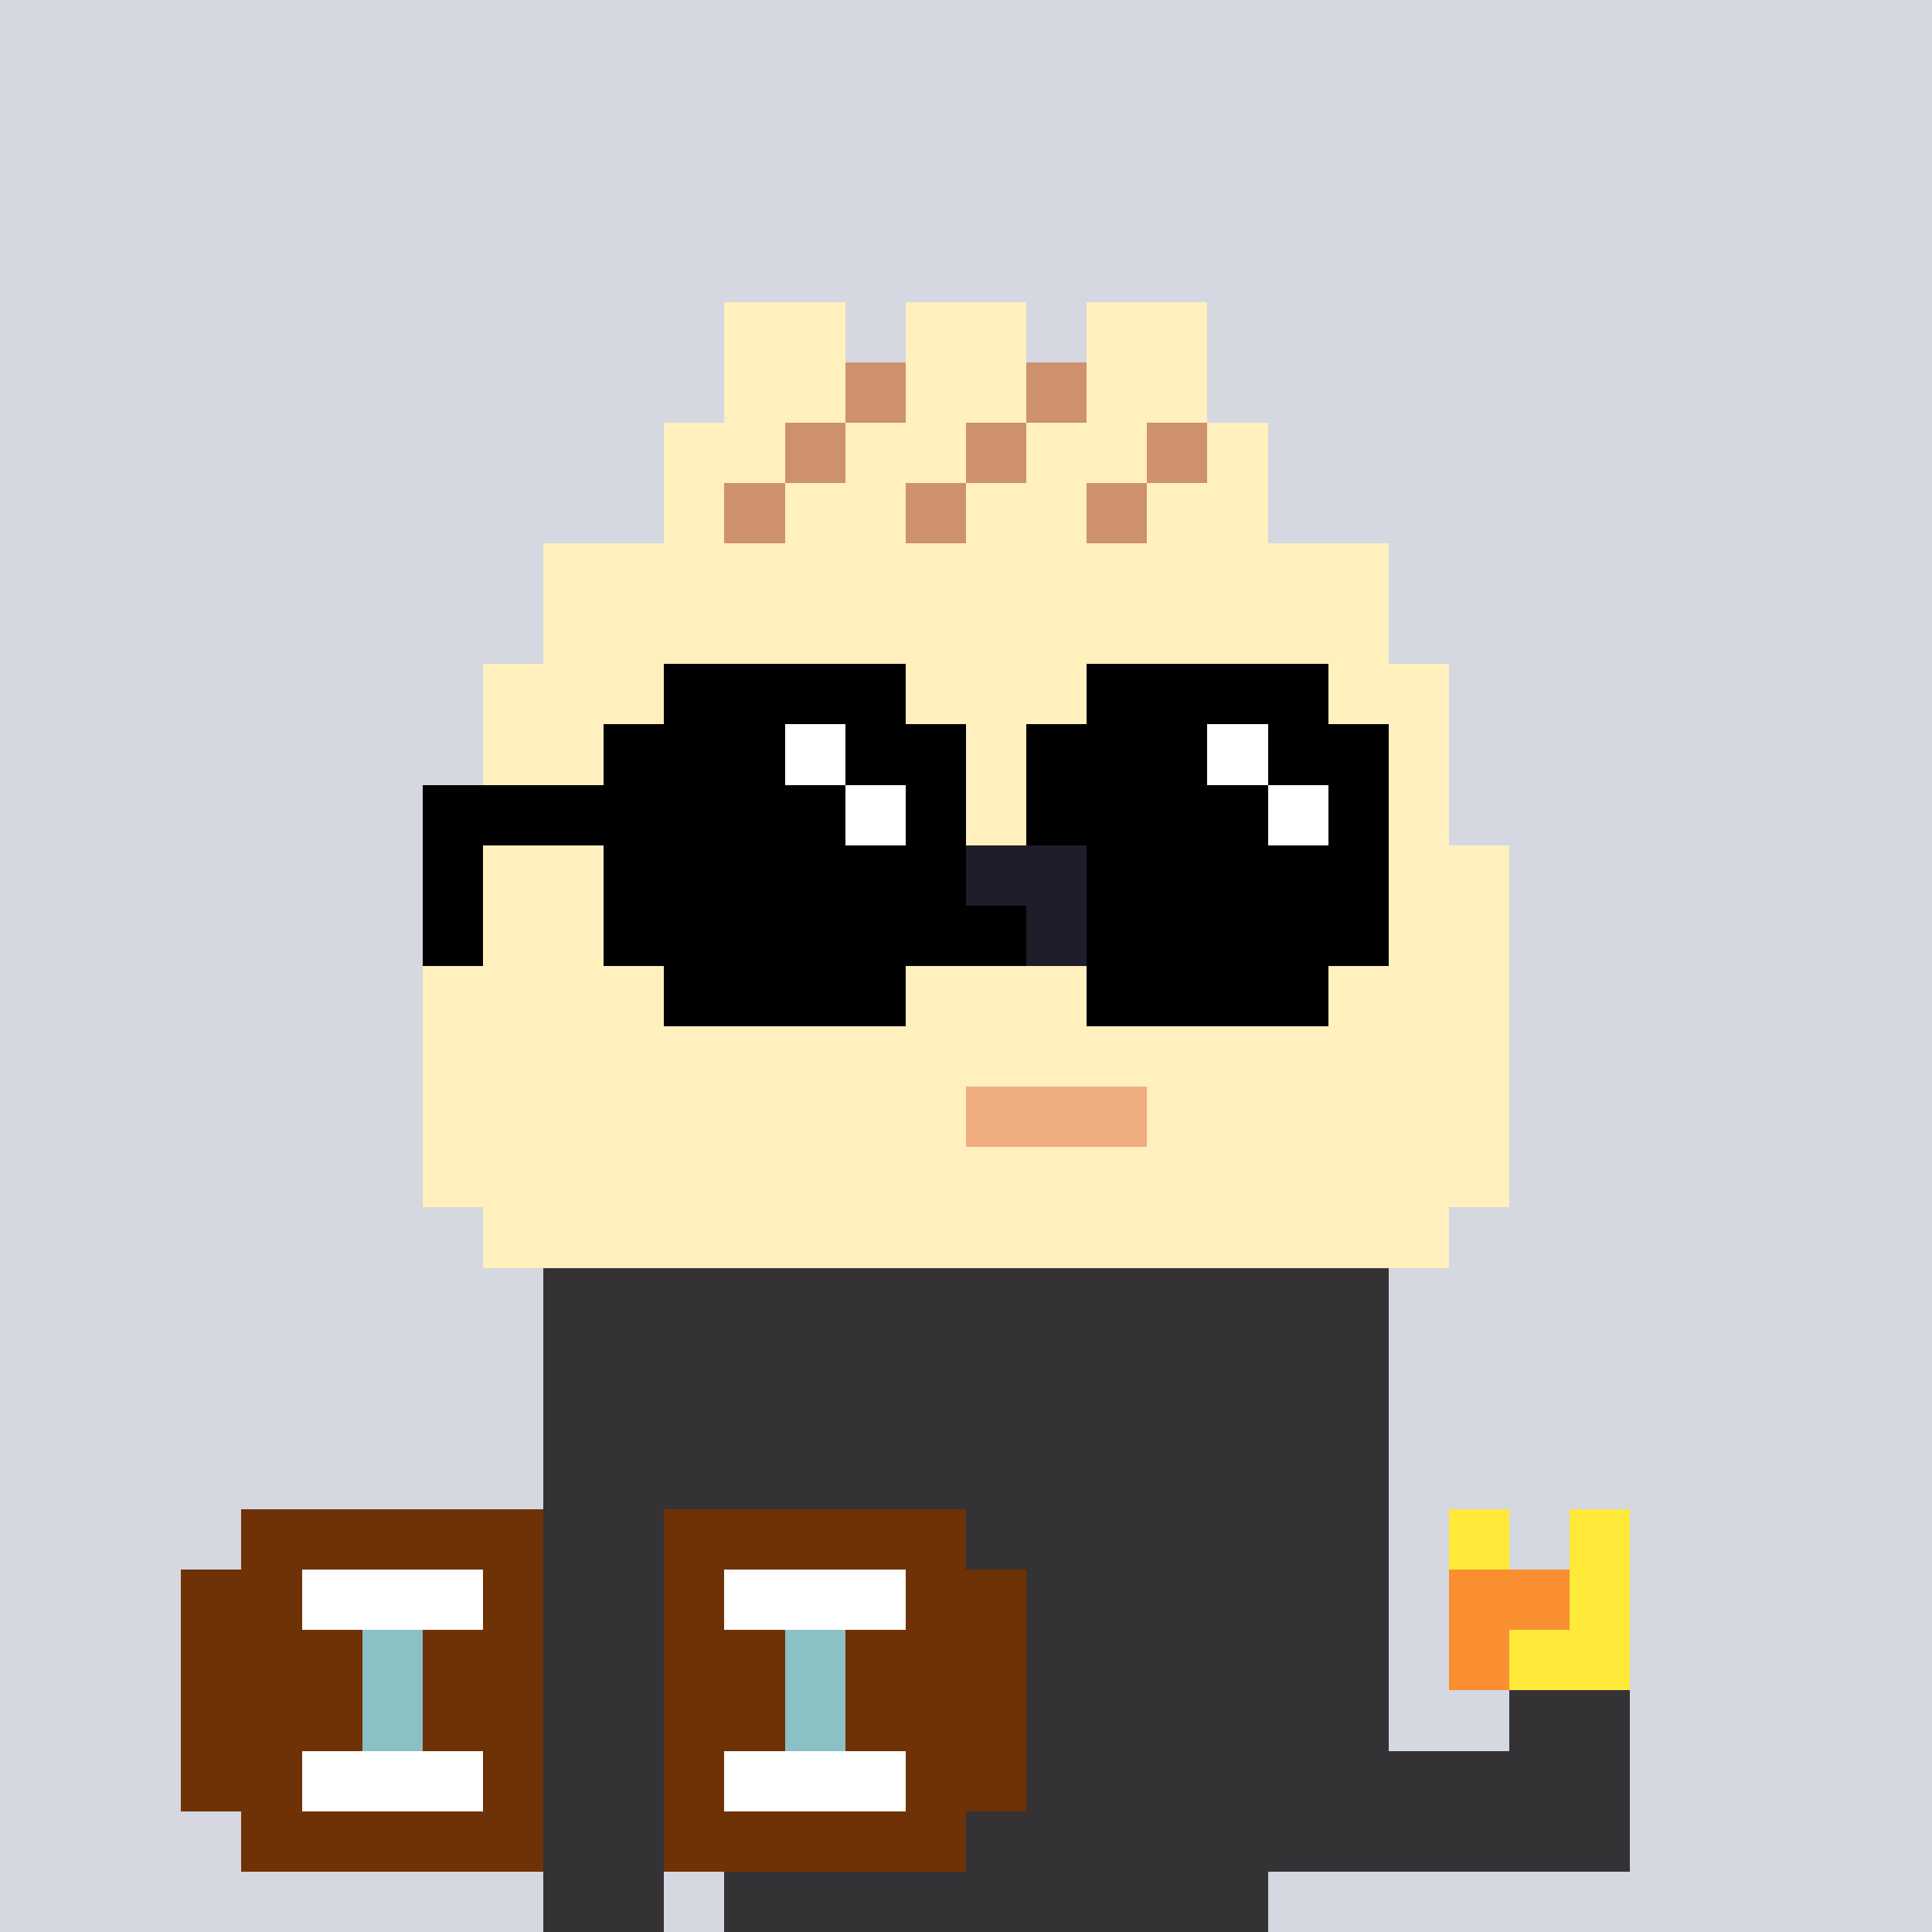 <svg width="320" height="320" viewBox="0 0 320 320" xmlns="http://www.w3.org/2000/svg" shape-rendering="crispEdges"><rect width="100%" height="100%" fill="#d5d7e1" /><rect width="140" height="10" x="90" y="210" fill="#343235" /><rect width="140" height="10" x="90" y="220" fill="#343235" /><rect width="140" height="10" x="90" y="230" fill="#343235" /><rect width="140" height="10" x="90" y="240" fill="#343235" /><rect width="20" height="10" x="90" y="250" fill="#343235" /><rect width="110" height="10" x="120" y="250" fill="#343235" /><rect width="10" height="10" x="240" y="250" fill="#ffe939" /><rect width="10" height="10" x="260" y="250" fill="#ffe939" /><rect width="20" height="10" x="90" y="260" fill="#343235" /><rect width="110" height="10" x="120" y="260" fill="#343235" /><rect width="20" height="10" x="240" y="260" fill="#f98f30" /><rect width="10" height="10" x="260" y="260" fill="#ffe939" /><rect width="20" height="10" x="90" y="270" fill="#343235" /><rect width="110" height="10" x="120" y="270" fill="#343235" /><rect width="10" height="10" x="240" y="270" fill="#f98f30" /><rect width="20" height="10" x="250" y="270" fill="#ffe939" /><rect width="20" height="10" x="90" y="280" fill="#343235" /><rect width="110" height="10" x="120" y="280" fill="#343235" /><rect width="20" height="10" x="250" y="280" fill="#343235" /><rect width="20" height="10" x="90" y="290" fill="#343235" /><rect width="150" height="10" x="120" y="290" fill="#343235" /><rect width="20" height="10" x="90" y="300" fill="#343235" /><rect width="150" height="10" x="120" y="300" fill="#343235" /><rect width="20" height="10" x="90" y="310" fill="#343235" /><rect width="90" height="10" x="120" y="310" fill="#343235" /><rect width="50" height="10" x="40" y="250" fill="#6e3206" /><rect width="50" height="10" x="110" y="250" fill="#6e3206" /><rect width="20" height="10" x="30" y="260" fill="#6e3206" /><rect width="30" height="10" x="50" y="260" fill="#ffffff" /><rect width="10" height="10" x="80" y="260" fill="#6e3206" /><rect width="10" height="10" x="110" y="260" fill="#6e3206" /><rect width="30" height="10" x="120" y="260" fill="#ffffff" /><rect width="20" height="10" x="150" y="260" fill="#6e3206" /><rect width="30" height="10" x="30" y="270" fill="#6e3206" /><rect width="10" height="10" x="60" y="270" fill="#8bc0c5" /><rect width="20" height="10" x="70" y="270" fill="#6e3206" /><rect width="20" height="10" x="110" y="270" fill="#6e3206" /><rect width="10" height="10" x="130" y="270" fill="#8bc0c5" /><rect width="30" height="10" x="140" y="270" fill="#6e3206" /><rect width="30" height="10" x="30" y="280" fill="#6e3206" /><rect width="10" height="10" x="60" y="280" fill="#8bc0c5" /><rect width="20" height="10" x="70" y="280" fill="#6e3206" /><rect width="20" height="10" x="110" y="280" fill="#6e3206" /><rect width="10" height="10" x="130" y="280" fill="#8bc0c5" /><rect width="30" height="10" x="140" y="280" fill="#6e3206" /><rect width="20" height="10" x="30" y="290" fill="#6e3206" /><rect width="30" height="10" x="50" y="290" fill="#ffffff" /><rect width="10" height="10" x="80" y="290" fill="#6e3206" /><rect width="10" height="10" x="110" y="290" fill="#6e3206" /><rect width="30" height="10" x="120" y="290" fill="#ffffff" /><rect width="20" height="10" x="150" y="290" fill="#6e3206" /><rect width="50" height="10" x="40" y="300" fill="#6e3206" /><rect width="50" height="10" x="110" y="300" fill="#6e3206" /><rect width="20" height="10" x="120" y="50" fill="#fff0be" /><rect width="20" height="10" x="150" y="50" fill="#fff0be" /><rect width="20" height="10" x="180" y="50" fill="#fff0be" /><rect width="20" height="10" x="120" y="60" fill="#fff0be" /><rect width="10" height="10" x="140" y="60" fill="#cd916d" /><rect width="20" height="10" x="150" y="60" fill="#fff0be" /><rect width="10" height="10" x="170" y="60" fill="#cd916d" /><rect width="20" height="10" x="180" y="60" fill="#fff0be" /><rect width="20" height="10" x="110" y="70" fill="#fff0be" /><rect width="10" height="10" x="130" y="70" fill="#cd916d" /><rect width="20" height="10" x="140" y="70" fill="#fff0be" /><rect width="10" height="10" x="160" y="70" fill="#cd916d" /><rect width="20" height="10" x="170" y="70" fill="#fff0be" /><rect width="10" height="10" x="190" y="70" fill="#cd916d" /><rect width="10" height="10" x="200" y="70" fill="#fff0be" /><rect width="10" height="10" x="110" y="80" fill="#fff0be" /><rect width="10" height="10" x="120" y="80" fill="#cd916d" /><rect width="20" height="10" x="130" y="80" fill="#fff0be" /><rect width="10" height="10" x="150" y="80" fill="#cd916d" /><rect width="20" height="10" x="160" y="80" fill="#fff0be" /><rect width="10" height="10" x="180" y="80" fill="#cd916d" /><rect width="20" height="10" x="190" y="80" fill="#fff0be" /><rect width="140" height="10" x="90" y="90" fill="#fff0be" /><rect width="140" height="10" x="90" y="100" fill="#fff0be" /><rect width="160" height="10" x="80" y="110" fill="#fff0be" /><rect width="160" height="10" x="80" y="120" fill="#fff0be" /><rect width="160" height="10" x="80" y="130" fill="#fff0be" /><rect width="180" height="10" x="70" y="140" fill="#fff0be" /><rect width="180" height="10" x="70" y="150" fill="#fff0be" /><rect width="180" height="10" x="70" y="160" fill="#fff0be" /><rect width="180" height="10" x="70" y="170" fill="#fff0be" /><rect width="90" height="10" x="70" y="180" fill="#fff0be" /><rect width="30" height="10" x="160" y="180" fill="#efad81" /><rect width="60" height="10" x="190" y="180" fill="#fff0be" /><rect width="180" height="10" x="70" y="190" fill="#fff0be" /><rect width="160" height="10" x="80" y="200" fill="#fff0be" /><rect width="40" height="10" x="110" y="110" fill="#000000" /><rect width="40" height="10" x="180" y="110" fill="#000000" /><rect width="30" height="10" x="100" y="120" fill="#000000" /><rect width="10" height="10" x="130" y="120" fill="#ffffff" /><rect width="20" height="10" x="140" y="120" fill="#000000" /><rect width="30" height="10" x="170" y="120" fill="#000000" /><rect width="10" height="10" x="200" y="120" fill="#ffffff" /><rect width="20" height="10" x="210" y="120" fill="#000000" /><rect width="70" height="10" x="70" y="130" fill="#000000" /><rect width="10" height="10" x="140" y="130" fill="#ffffff" /><rect width="10" height="10" x="150" y="130" fill="#000000" /><rect width="40" height="10" x="170" y="130" fill="#000000" /><rect width="10" height="10" x="210" y="130" fill="#ffffff" /><rect width="10" height="10" x="220" y="130" fill="#000000" /><rect width="10" height="10" x="70" y="140" fill="#000000" /><rect width="60" height="10" x="100" y="140" fill="#000000" /><rect width="20" height="10" x="160" y="140" fill="#1f1d29" /><rect width="50" height="10" x="180" y="140" fill="#000000" /><rect width="10" height="10" x="70" y="150" fill="#000000" /><rect width="70" height="10" x="100" y="150" fill="#000000" /><rect width="10" height="10" x="170" y="150" fill="#1f1d29" /><rect width="50" height="10" x="180" y="150" fill="#000000" /><rect width="40" height="10" x="110" y="160" fill="#000000" /><rect width="40" height="10" x="180" y="160" fill="#000000" /></svg>